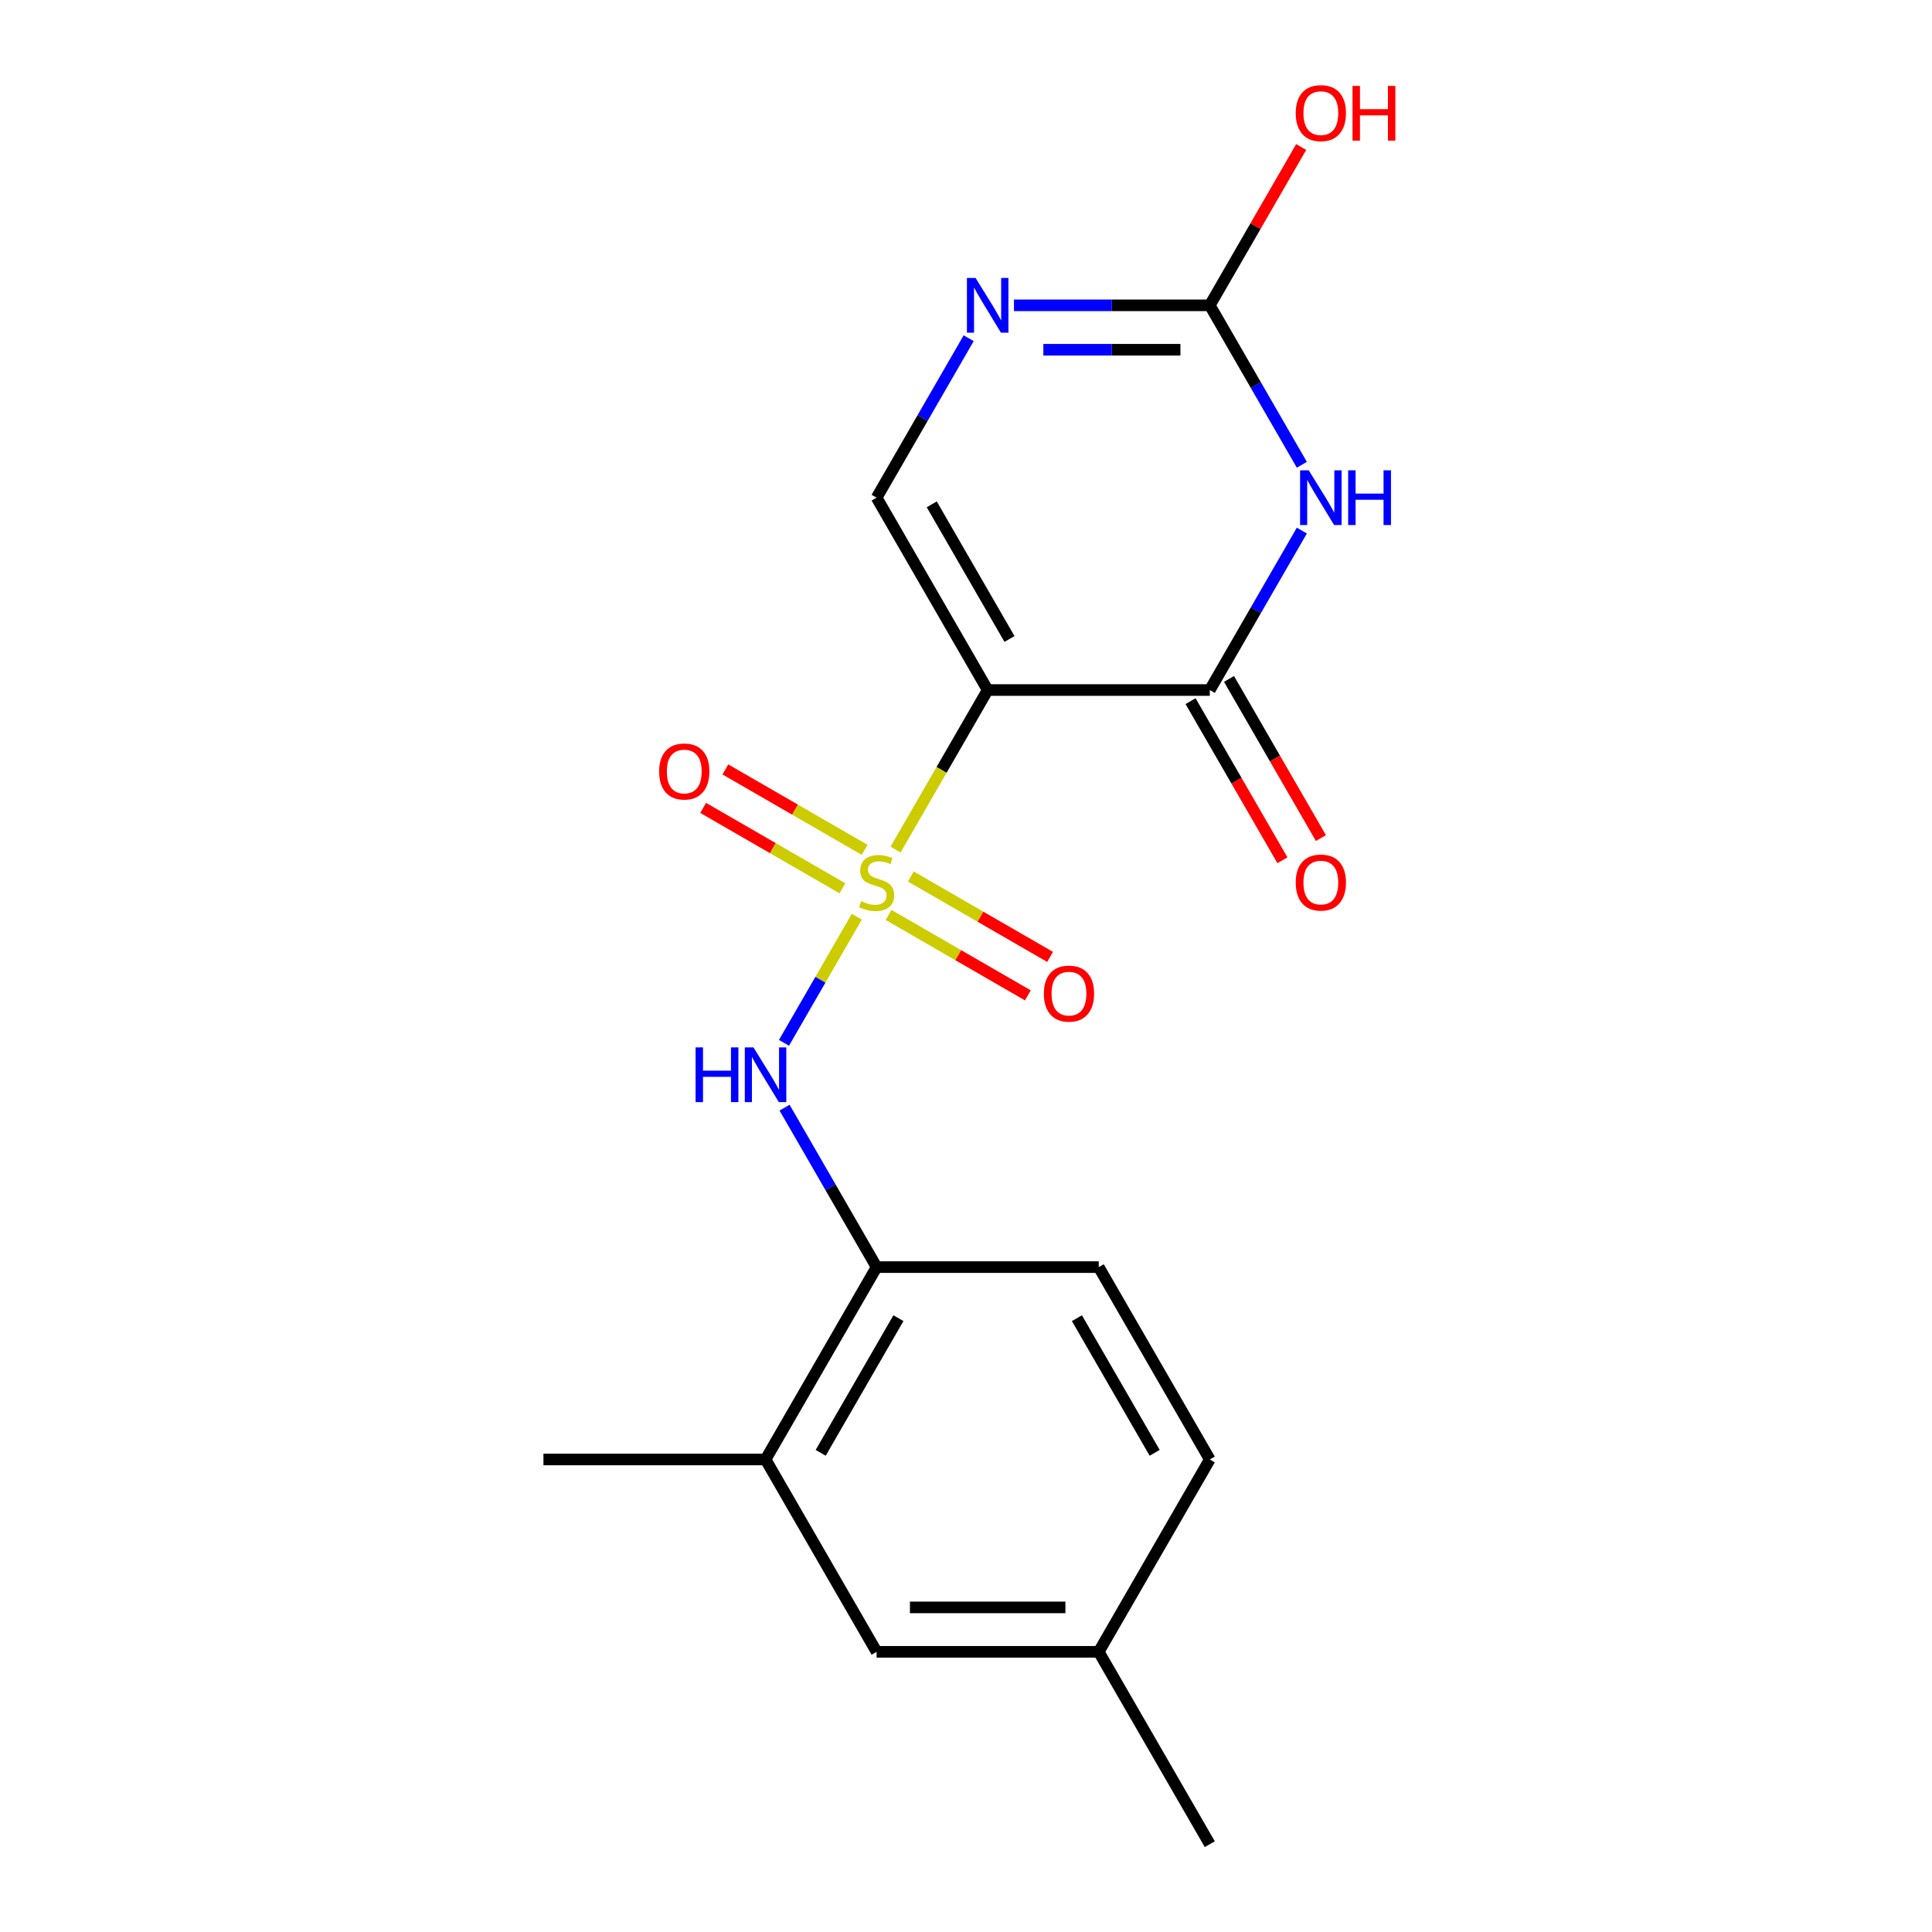 <?xml version='1.0' encoding='iso-8859-1'?>
<svg version='1.1' baseProfile='full'
              xmlns='http://www.w3.org/2000/svg'
                      xmlns:rdkit='http://www.rdkit.org/xml'
                      xmlns:xlink='http://www.w3.org/1999/xlink'
                  xml:space='preserve'
width='1000px' height='1000px' viewBox='0 0 1000 1000'>
<!-- END OF HEADER -->
<rect style='opacity:1.0;fill:#FFFFFF;stroke:none' width='1000' height='1000' x='0' y='0'> </rect>
<path class='bond-0' d='M 463.546,439.732 L 487.382,398.447' style='fill:none;fill-rule:evenodd;stroke:#CCCC00;stroke-width:6px;stroke-linecap:butt;stroke-linejoin:miter;stroke-opacity:1' />
<path class='bond-0' d='M 487.382,398.447 L 511.218,357.162' style='fill:none;fill-rule:evenodd;stroke:#000000;stroke-width:6px;stroke-linecap:butt;stroke-linejoin:miter;stroke-opacity:1' />
<path class='bond-5' d='M 443.484,474.48 L 424.637,507.124' style='fill:none;fill-rule:evenodd;stroke:#CCCC00;stroke-width:6px;stroke-linecap:butt;stroke-linejoin:miter;stroke-opacity:1' />
<path class='bond-5' d='M 424.637,507.124 L 405.79,539.768' style='fill:none;fill-rule:evenodd;stroke:#0000FF;stroke-width:6px;stroke-linecap:butt;stroke-linejoin:miter;stroke-opacity:1' />
<path class='bond-8' d='M 447.529,439.868 L 411.488,419.06' style='fill:none;fill-rule:evenodd;stroke:#CCCC00;stroke-width:6px;stroke-linecap:butt;stroke-linejoin:miter;stroke-opacity:1' />
<path class='bond-8' d='M 411.488,419.06 L 375.448,398.252' style='fill:none;fill-rule:evenodd;stroke:#FF0000;stroke-width:6px;stroke-linecap:butt;stroke-linejoin:miter;stroke-opacity:1' />
<path class='bond-8' d='M 436.032,459.78 L 399.992,438.973' style='fill:none;fill-rule:evenodd;stroke:#CCCC00;stroke-width:6px;stroke-linecap:butt;stroke-linejoin:miter;stroke-opacity:1' />
<path class='bond-8' d='M 399.992,438.973 L 363.951,418.165' style='fill:none;fill-rule:evenodd;stroke:#FF0000;stroke-width:6px;stroke-linecap:butt;stroke-linejoin:miter;stroke-opacity:1' />
<path class='bond-9' d='M 459.94,473.584 L 495.981,494.392' style='fill:none;fill-rule:evenodd;stroke:#CCCC00;stroke-width:6px;stroke-linecap:butt;stroke-linejoin:miter;stroke-opacity:1' />
<path class='bond-9' d='M 495.981,494.392 L 532.021,515.2' style='fill:none;fill-rule:evenodd;stroke:#FF0000;stroke-width:6px;stroke-linecap:butt;stroke-linejoin:miter;stroke-opacity:1' />
<path class='bond-9' d='M 471.437,453.671 L 507.477,474.479' style='fill:none;fill-rule:evenodd;stroke:#CCCC00;stroke-width:6px;stroke-linecap:butt;stroke-linejoin:miter;stroke-opacity:1' />
<path class='bond-9' d='M 507.477,474.479 L 543.518,495.287' style='fill:none;fill-rule:evenodd;stroke:#FF0000;stroke-width:6px;stroke-linecap:butt;stroke-linejoin:miter;stroke-opacity:1' />
<path class='bond-2' d='M 511.218,357.162 L 626.184,357.162' style='fill:none;fill-rule:evenodd;stroke:#000000;stroke-width:6px;stroke-linecap:butt;stroke-linejoin:miter;stroke-opacity:1' />
<path class='bond-4' d='M 511.218,357.162 L 453.735,257.598' style='fill:none;fill-rule:evenodd;stroke:#000000;stroke-width:6px;stroke-linecap:butt;stroke-linejoin:miter;stroke-opacity:1' />
<path class='bond-4' d='M 522.508,330.731 L 482.27,261.036' style='fill:none;fill-rule:evenodd;stroke:#000000;stroke-width:6px;stroke-linecap:butt;stroke-linejoin:miter;stroke-opacity:1' />
<path class='bond-1' d='M 673.833,274.632 L 650.009,315.897' style='fill:none;fill-rule:evenodd;stroke:#0000FF;stroke-width:6px;stroke-linecap:butt;stroke-linejoin:miter;stroke-opacity:1' />
<path class='bond-1' d='M 650.009,315.897 L 626.184,357.162' style='fill:none;fill-rule:evenodd;stroke:#000000;stroke-width:6px;stroke-linecap:butt;stroke-linejoin:miter;stroke-opacity:1' />
<path class='bond-19' d='M 673.833,240.564 L 650.009,199.299' style='fill:none;fill-rule:evenodd;stroke:#0000FF;stroke-width:6px;stroke-linecap:butt;stroke-linejoin:miter;stroke-opacity:1' />
<path class='bond-19' d='M 650.009,199.299 L 626.184,158.034' style='fill:none;fill-rule:evenodd;stroke:#000000;stroke-width:6px;stroke-linecap:butt;stroke-linejoin:miter;stroke-opacity:1' />
<path class='bond-11' d='M 616.228,362.91 L 640.006,404.095' style='fill:none;fill-rule:evenodd;stroke:#000000;stroke-width:6px;stroke-linecap:butt;stroke-linejoin:miter;stroke-opacity:1' />
<path class='bond-11' d='M 640.006,404.095 L 663.784,445.28' style='fill:none;fill-rule:evenodd;stroke:#FF0000;stroke-width:6px;stroke-linecap:butt;stroke-linejoin:miter;stroke-opacity:1' />
<path class='bond-11' d='M 636.141,351.414 L 659.919,392.598' style='fill:none;fill-rule:evenodd;stroke:#000000;stroke-width:6px;stroke-linecap:butt;stroke-linejoin:miter;stroke-opacity:1' />
<path class='bond-11' d='M 659.919,392.598 L 683.697,433.783' style='fill:none;fill-rule:evenodd;stroke:#FF0000;stroke-width:6px;stroke-linecap:butt;stroke-linejoin:miter;stroke-opacity:1' />
<path class='bond-3' d='M 626.184,158.034 L 575.508,158.034' style='fill:none;fill-rule:evenodd;stroke:#000000;stroke-width:6px;stroke-linecap:butt;stroke-linejoin:miter;stroke-opacity:1' />
<path class='bond-3' d='M 575.508,158.034 L 524.832,158.034' style='fill:none;fill-rule:evenodd;stroke:#0000FF;stroke-width:6px;stroke-linecap:butt;stroke-linejoin:miter;stroke-opacity:1' />
<path class='bond-3' d='M 610.982,181.027 L 575.508,181.027' style='fill:none;fill-rule:evenodd;stroke:#000000;stroke-width:6px;stroke-linecap:butt;stroke-linejoin:miter;stroke-opacity:1' />
<path class='bond-3' d='M 575.508,181.027 L 540.035,181.027' style='fill:none;fill-rule:evenodd;stroke:#0000FF;stroke-width:6px;stroke-linecap:butt;stroke-linejoin:miter;stroke-opacity:1' />
<path class='bond-14' d='M 626.184,158.034 L 649.836,117.069' style='fill:none;fill-rule:evenodd;stroke:#000000;stroke-width:6px;stroke-linecap:butt;stroke-linejoin:miter;stroke-opacity:1' />
<path class='bond-14' d='M 649.836,117.069 L 673.487,76.104' style='fill:none;fill-rule:evenodd;stroke:#FF0000;stroke-width:6px;stroke-linecap:butt;stroke-linejoin:miter;stroke-opacity:1' />
<path class='bond-6' d='M 453.735,257.598 L 477.559,216.333' style='fill:none;fill-rule:evenodd;stroke:#000000;stroke-width:6px;stroke-linecap:butt;stroke-linejoin:miter;stroke-opacity:1' />
<path class='bond-6' d='M 477.559,216.333 L 501.383,175.068' style='fill:none;fill-rule:evenodd;stroke:#0000FF;stroke-width:6px;stroke-linecap:butt;stroke-linejoin:miter;stroke-opacity:1' />
<path class='bond-7' d='M 406.086,573.324 L 429.91,614.589' style='fill:none;fill-rule:evenodd;stroke:#0000FF;stroke-width:6px;stroke-linecap:butt;stroke-linejoin:miter;stroke-opacity:1' />
<path class='bond-7' d='M 429.91,614.589 L 453.735,655.854' style='fill:none;fill-rule:evenodd;stroke:#000000;stroke-width:6px;stroke-linecap:butt;stroke-linejoin:miter;stroke-opacity:1' />
<path class='bond-10' d='M 453.735,655.854 L 396.251,755.418' style='fill:none;fill-rule:evenodd;stroke:#000000;stroke-width:6px;stroke-linecap:butt;stroke-linejoin:miter;stroke-opacity:1' />
<path class='bond-10' d='M 465.025,682.285 L 424.787,751.98' style='fill:none;fill-rule:evenodd;stroke:#000000;stroke-width:6px;stroke-linecap:butt;stroke-linejoin:miter;stroke-opacity:1' />
<path class='bond-13' d='M 453.735,655.854 L 568.701,655.854' style='fill:none;fill-rule:evenodd;stroke:#000000;stroke-width:6px;stroke-linecap:butt;stroke-linejoin:miter;stroke-opacity:1' />
<path class='bond-12' d='M 396.251,755.418 L 453.735,854.982' style='fill:none;fill-rule:evenodd;stroke:#000000;stroke-width:6px;stroke-linecap:butt;stroke-linejoin:miter;stroke-opacity:1' />
<path class='bond-17' d='M 396.251,755.418 L 281.285,755.418' style='fill:none;fill-rule:evenodd;stroke:#000000;stroke-width:6px;stroke-linecap:butt;stroke-linejoin:miter;stroke-opacity:1' />
<path class='bond-20' d='M 453.735,854.982 L 568.701,854.982' style='fill:none;fill-rule:evenodd;stroke:#000000;stroke-width:6px;stroke-linecap:butt;stroke-linejoin:miter;stroke-opacity:1' />
<path class='bond-20' d='M 470.98,831.988 L 551.456,831.988' style='fill:none;fill-rule:evenodd;stroke:#000000;stroke-width:6px;stroke-linecap:butt;stroke-linejoin:miter;stroke-opacity:1' />
<path class='bond-16' d='M 568.701,655.854 L 626.184,755.418' style='fill:none;fill-rule:evenodd;stroke:#000000;stroke-width:6px;stroke-linecap:butt;stroke-linejoin:miter;stroke-opacity:1' />
<path class='bond-16' d='M 557.411,682.285 L 597.649,751.98' style='fill:none;fill-rule:evenodd;stroke:#000000;stroke-width:6px;stroke-linecap:butt;stroke-linejoin:miter;stroke-opacity:1' />
<path class='bond-15' d='M 568.701,854.982 L 626.184,755.418' style='fill:none;fill-rule:evenodd;stroke:#000000;stroke-width:6px;stroke-linecap:butt;stroke-linejoin:miter;stroke-opacity:1' />
<path class='bond-18' d='M 568.701,854.982 L 626.184,954.545' style='fill:none;fill-rule:evenodd;stroke:#000000;stroke-width:6px;stroke-linecap:butt;stroke-linejoin:miter;stroke-opacity:1' />
<path  class='atom-0' d='M 445.735 466.446
Q 446.055 466.566, 447.375 467.126
Q 448.695 467.686, 450.135 468.046
Q 451.615 468.366, 453.055 468.366
Q 455.735 468.366, 457.295 467.086
Q 458.855 465.766, 458.855 463.486
Q 458.855 461.926, 458.055 460.966
Q 457.295 460.006, 456.095 459.486
Q 454.895 458.966, 452.895 458.366
Q 450.375 457.606, 448.855 456.886
Q 447.375 456.166, 446.295 454.646
Q 445.255 453.126, 445.255 450.566
Q 445.255 447.006, 447.655 444.806
Q 450.095 442.606, 454.895 442.606
Q 458.175 442.606, 461.895 444.166
L 460.975 447.246
Q 457.575 445.846, 455.015 445.846
Q 452.255 445.846, 450.735 447.006
Q 449.215 448.126, 449.255 450.086
Q 449.255 451.606, 450.015 452.526
Q 450.815 453.446, 451.935 453.966
Q 453.095 454.486, 455.015 455.086
Q 457.575 455.886, 459.095 456.686
Q 460.615 457.486, 461.695 459.126
Q 462.815 460.726, 462.815 463.486
Q 462.815 467.406, 460.175 469.526
Q 457.575 471.606, 453.215 471.606
Q 450.695 471.606, 448.775 471.046
Q 446.895 470.526, 444.655 469.606
L 445.735 466.446
' fill='#CCCC00'/>
<path  class='atom-2' d='M 677.408 243.438
L 686.688 258.438
Q 687.608 259.918, 689.088 262.598
Q 690.568 265.278, 690.648 265.438
L 690.648 243.438
L 694.408 243.438
L 694.408 271.758
L 690.528 271.758
L 680.568 255.358
Q 679.408 253.438, 678.168 251.238
Q 676.968 249.038, 676.608 248.358
L 676.608 271.758
L 672.928 271.758
L 672.928 243.438
L 677.408 243.438
' fill='#0000FF'/>
<path  class='atom-2' d='M 697.808 243.438
L 701.648 243.438
L 701.648 255.478
L 716.128 255.478
L 716.128 243.438
L 719.968 243.438
L 719.968 271.758
L 716.128 271.758
L 716.128 258.678
L 701.648 258.678
L 701.648 271.758
L 697.808 271.758
L 697.808 243.438
' fill='#0000FF'/>
<path  class='atom-6' d='M 360.031 542.13
L 363.871 542.13
L 363.871 554.17
L 378.351 554.17
L 378.351 542.13
L 382.191 542.13
L 382.191 570.45
L 378.351 570.45
L 378.351 557.37
L 363.871 557.37
L 363.871 570.45
L 360.031 570.45
L 360.031 542.13
' fill='#0000FF'/>
<path  class='atom-6' d='M 389.991 542.13
L 399.271 557.13
Q 400.191 558.61, 401.671 561.29
Q 403.151 563.97, 403.231 564.13
L 403.231 542.13
L 406.991 542.13
L 406.991 570.45
L 403.111 570.45
L 393.151 554.05
Q 391.991 552.13, 390.751 549.93
Q 389.551 547.73, 389.191 547.05
L 389.191 570.45
L 385.511 570.45
L 385.511 542.13
L 389.991 542.13
' fill='#0000FF'/>
<path  class='atom-7' d='M 504.958 143.874
L 514.238 158.874
Q 515.158 160.354, 516.638 163.034
Q 518.118 165.714, 518.198 165.874
L 518.198 143.874
L 521.958 143.874
L 521.958 172.194
L 518.078 172.194
L 508.118 155.794
Q 506.958 153.874, 505.718 151.674
Q 504.518 149.474, 504.158 148.794
L 504.158 172.194
L 500.478 172.194
L 500.478 143.874
L 504.958 143.874
' fill='#0000FF'/>
<path  class='atom-9' d='M 341.171 399.323
Q 341.171 392.523, 344.531 388.723
Q 347.891 384.923, 354.171 384.923
Q 360.451 384.923, 363.811 388.723
Q 367.171 392.523, 367.171 399.323
Q 367.171 406.203, 363.771 410.123
Q 360.371 414.003, 354.171 414.003
Q 347.931 414.003, 344.531 410.123
Q 341.171 406.243, 341.171 399.323
M 354.171 410.803
Q 358.491 410.803, 360.811 407.923
Q 363.171 405.003, 363.171 399.323
Q 363.171 393.763, 360.811 390.963
Q 358.491 388.123, 354.171 388.123
Q 349.851 388.123, 347.491 390.923
Q 345.171 393.723, 345.171 399.323
Q 345.171 405.043, 347.491 407.923
Q 349.851 410.803, 354.171 410.803
' fill='#FF0000'/>
<path  class='atom-10' d='M 540.299 514.289
Q 540.299 507.489, 543.659 503.689
Q 547.019 499.889, 553.299 499.889
Q 559.579 499.889, 562.939 503.689
Q 566.299 507.489, 566.299 514.289
Q 566.299 521.169, 562.899 525.089
Q 559.499 528.969, 553.299 528.969
Q 547.059 528.969, 543.659 525.089
Q 540.299 521.209, 540.299 514.289
M 553.299 525.769
Q 557.619 525.769, 559.939 522.889
Q 562.299 519.969, 562.299 514.289
Q 562.299 508.729, 559.939 505.929
Q 557.619 503.089, 553.299 503.089
Q 548.979 503.089, 546.619 505.889
Q 544.299 508.689, 544.299 514.289
Q 544.299 520.009, 546.619 522.889
Q 548.979 525.769, 553.299 525.769
' fill='#FF0000'/>
<path  class='atom-12' d='M 670.668 456.806
Q 670.668 450.006, 674.028 446.206
Q 677.388 442.406, 683.668 442.406
Q 689.948 442.406, 693.308 446.206
Q 696.668 450.006, 696.668 456.806
Q 696.668 463.686, 693.268 467.606
Q 689.868 471.486, 683.668 471.486
Q 677.428 471.486, 674.028 467.606
Q 670.668 463.726, 670.668 456.806
M 683.668 468.286
Q 687.988 468.286, 690.308 465.406
Q 692.668 462.486, 692.668 456.806
Q 692.668 451.246, 690.308 448.446
Q 687.988 445.606, 683.668 445.606
Q 679.348 445.606, 676.988 448.406
Q 674.668 451.206, 674.668 456.806
Q 674.668 462.526, 676.988 465.406
Q 679.348 468.286, 683.668 468.286
' fill='#FF0000'/>
<path  class='atom-15' d='M 670.668 58.55
Q 670.668 51.75, 674.028 47.95
Q 677.388 44.15, 683.668 44.15
Q 689.948 44.15, 693.308 47.95
Q 696.668 51.75, 696.668 58.55
Q 696.668 65.43, 693.268 69.35
Q 689.868 73.23, 683.668 73.23
Q 677.428 73.23, 674.028 69.35
Q 670.668 65.47, 670.668 58.55
M 683.668 70.03
Q 687.988 70.03, 690.308 67.15
Q 692.668 64.23, 692.668 58.55
Q 692.668 52.99, 690.308 50.19
Q 687.988 47.35, 683.668 47.35
Q 679.348 47.35, 676.988 50.15
Q 674.668 52.95, 674.668 58.55
Q 674.668 64.27, 676.988 67.15
Q 679.348 70.03, 683.668 70.03
' fill='#FF0000'/>
<path  class='atom-15' d='M 700.068 44.47
L 703.908 44.47
L 703.908 56.51
L 718.388 56.51
L 718.388 44.47
L 722.228 44.47
L 722.228 72.79
L 718.388 72.79
L 718.388 59.71
L 703.908 59.71
L 703.908 72.79
L 700.068 72.79
L 700.068 44.47
' fill='#FF0000'/>
</svg>

